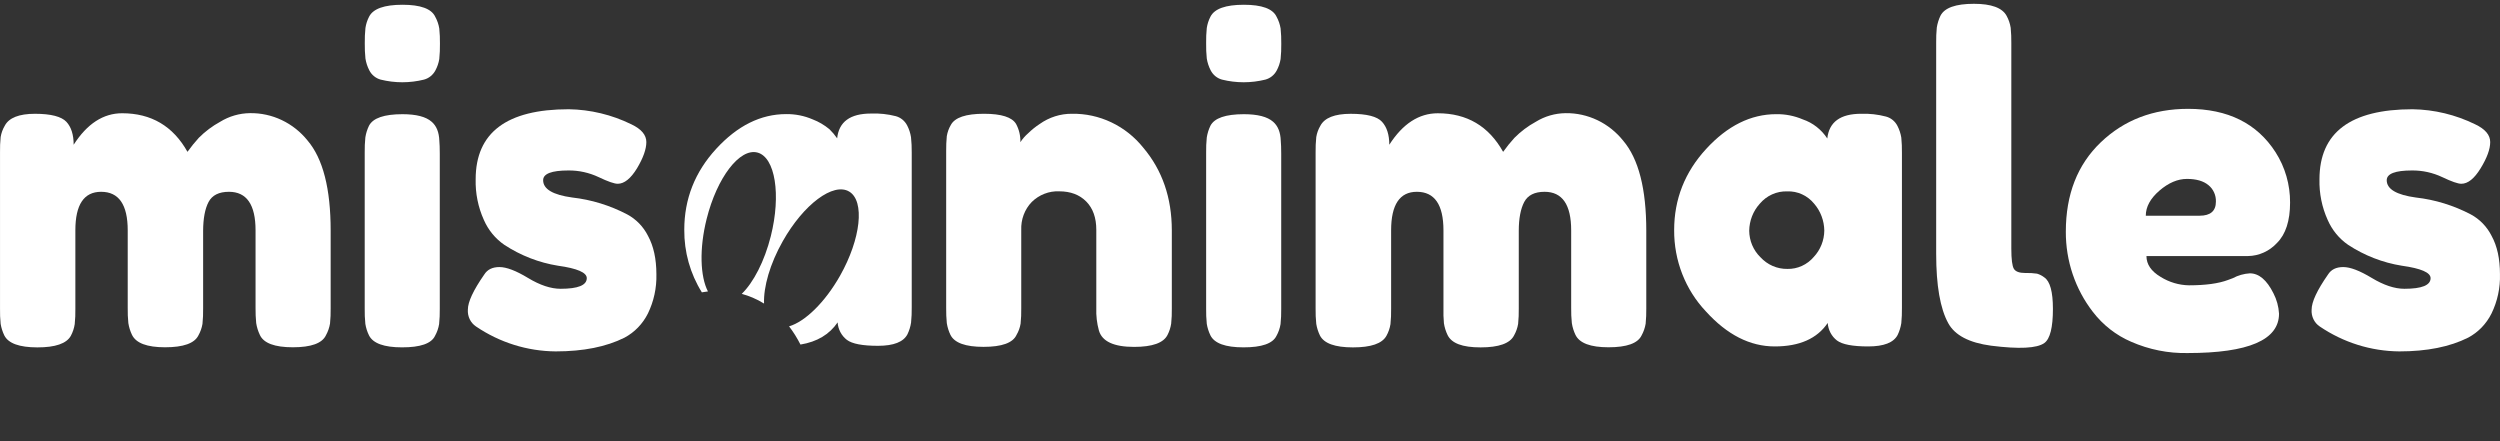 <svg width="136" height="24" viewBox="0 0 136 24" fill="none" xmlns="http://www.w3.org/2000/svg">
<rect x="0" y="0" width="136" height="24" fill="#333333" stroke="none"/>
<path d="M4.007 7.874C4.739 6.732 5.618 6.161 6.645 6.161C8.23 6.161 9.415 6.861 10.199 8.259C10.39 7.992 10.597 7.736 10.818 7.494C11.161 7.15 11.55 6.858 11.973 6.627C12.466 6.323 13.028 6.161 13.602 6.155C14.197 6.147 14.787 6.275 15.327 6.532C15.868 6.789 16.347 7.167 16.728 7.64C17.569 8.628 17.989 10.264 17.988 12.547V16.766C17.992 17.044 17.981 17.322 17.954 17.599C17.917 17.823 17.842 18.04 17.732 18.237C17.528 18.674 16.928 18.892 15.933 18.892C14.938 18.892 14.338 18.667 14.135 18.217C14.039 18.015 13.972 17.8 13.937 17.577C13.91 17.301 13.899 17.023 13.902 16.745V12.532C13.902 11.133 13.42 10.434 12.456 10.434C11.911 10.434 11.541 10.619 11.346 10.988C11.152 11.357 11.053 11.88 11.05 12.556V16.776C11.055 17.058 11.043 17.34 11.015 17.62C10.977 17.841 10.903 18.053 10.794 18.246C10.58 18.677 9.975 18.892 8.978 18.892C7.998 18.892 7.399 18.667 7.181 18.217C7.084 18.015 7.017 17.8 6.982 17.577C6.955 17.301 6.943 17.023 6.948 16.745V12.532C6.948 11.133 6.466 10.434 5.501 10.434C4.566 10.434 4.099 11.133 4.1 12.532V16.8C4.105 17.078 4.093 17.356 4.065 17.633C4.031 17.857 3.959 18.073 3.852 18.271C3.618 18.69 3.011 18.899 2.032 18.898C1.052 18.897 0.453 18.68 0.234 18.246C0.139 18.049 0.072 17.838 0.035 17.62C0.007 17.34 -0.004 17.058 0.001 16.776V8.287C-0.003 8.009 0.008 7.732 0.035 7.456C0.071 7.239 0.146 7.031 0.257 6.844C0.484 6.406 1.038 6.19 1.907 6.19C2.776 6.19 3.345 6.343 3.61 6.625C3.875 6.907 4.007 7.33 4.007 7.874Z" fill="white"/>
<path d="M23.683 3.837C23.617 3.958 23.529 4.064 23.423 4.149C23.317 4.234 23.195 4.296 23.065 4.331C22.29 4.523 21.483 4.523 20.708 4.331C20.576 4.295 20.453 4.232 20.347 4.145C20.24 4.058 20.152 3.949 20.089 3.824C19.986 3.624 19.915 3.408 19.88 3.185C19.852 2.909 19.84 2.631 19.844 2.354C19.84 2.076 19.852 1.798 19.88 1.521C19.912 1.307 19.979 1.1 20.078 0.909C20.296 0.476 20.902 0.259 21.898 0.259C22.878 0.259 23.471 0.476 23.675 0.909C23.785 1.107 23.86 1.324 23.897 1.549C23.925 1.825 23.937 2.102 23.933 2.38C23.937 2.658 23.925 2.936 23.897 3.212C23.861 3.432 23.788 3.643 23.683 3.837ZM19.84 8.31C19.836 8.032 19.847 7.754 19.875 7.477C19.909 7.255 19.976 7.04 20.074 6.839C20.291 6.422 20.898 6.213 21.894 6.212C22.64 6.212 23.169 6.348 23.48 6.622C23.745 6.847 23.884 7.193 23.9 7.658C23.915 7.82 23.924 8.053 23.924 8.359V16.798C23.928 17.076 23.916 17.354 23.888 17.631C23.851 17.855 23.776 18.072 23.666 18.269C23.469 18.688 22.87 18.898 21.87 18.896C20.89 18.896 20.291 18.679 20.074 18.245C19.977 18.048 19.91 17.837 19.875 17.619C19.847 17.338 19.835 17.056 19.84 16.774V8.31Z" fill="white"/>
<path d="M25.897 17.762C25.75 17.664 25.631 17.528 25.552 17.366C25.474 17.204 25.44 17.024 25.452 16.844C25.452 16.424 25.749 15.789 26.341 14.938C26.511 14.665 26.785 14.528 27.169 14.528C27.552 14.528 28.068 14.724 28.721 15.119C29.374 15.514 29.965 15.71 30.498 15.71C31.446 15.71 31.92 15.517 31.921 15.131C31.921 14.825 31.4 14.6 30.357 14.455C29.32 14.289 28.327 13.903 27.44 13.322C26.949 12.987 26.561 12.514 26.32 11.959C26.009 11.269 25.857 10.514 25.876 9.752C25.876 7.213 27.564 5.943 30.939 5.943C32.118 5.961 33.28 6.24 34.345 6.762C34.889 7.02 35.161 7.342 35.161 7.728C35.161 8.113 34.992 8.589 34.655 9.154C34.312 9.715 33.962 9.996 33.605 9.997C33.418 9.997 33.073 9.877 32.568 9.636C32.052 9.392 31.49 9.268 30.923 9.273C30.005 9.273 29.546 9.45 29.547 9.804C29.547 10.287 30.076 10.601 31.133 10.745C32.174 10.863 33.186 11.174 34.12 11.664C34.606 11.924 35.002 12.333 35.253 12.834C35.555 13.388 35.707 14.084 35.708 14.92C35.727 15.66 35.568 16.392 35.247 17.053C34.965 17.617 34.521 18.077 33.975 18.368C32.979 18.867 31.73 19.116 30.228 19.116C28.689 19.105 27.184 18.634 25.897 17.762Z" fill="white"/>
<path d="M58.309 6.189C59.05 6.176 59.783 6.335 60.456 6.655C61.129 6.974 61.723 7.446 62.195 8.035C63.229 9.259 63.746 10.758 63.747 12.532V16.776C63.752 17.054 63.74 17.332 63.712 17.608C63.679 17.822 63.612 18.029 63.513 18.221C63.296 18.654 62.69 18.871 61.693 18.871C60.589 18.871 59.951 18.573 59.78 17.979C59.671 17.581 59.623 17.168 59.639 16.755V12.506C59.639 11.846 59.457 11.332 59.091 10.962C58.726 10.593 58.236 10.408 57.621 10.408C57.347 10.396 57.074 10.441 56.818 10.541C56.561 10.64 56.327 10.792 56.128 10.987C55.936 11.185 55.786 11.423 55.688 11.685C55.59 11.946 55.545 12.226 55.556 12.506V16.774C55.561 17.052 55.549 17.33 55.521 17.607C55.485 17.824 55.41 18.032 55.299 18.219C55.101 18.653 54.503 18.869 53.502 18.869C52.522 18.869 51.923 18.653 51.705 18.219C51.608 18.017 51.541 17.802 51.506 17.579C51.48 17.303 51.468 17.025 51.472 16.747V8.214C51.469 7.944 51.48 7.674 51.506 7.406C51.542 7.189 51.617 6.981 51.728 6.794C51.947 6.391 52.546 6.189 53.526 6.189C54.474 6.189 55.057 6.374 55.275 6.745C55.438 7.046 55.519 7.388 55.509 7.733C55.627 7.553 55.769 7.391 55.93 7.251C56.123 7.062 56.334 6.892 56.559 6.745C57.074 6.379 57.685 6.185 58.309 6.189Z" fill="white"/>
<path d="M69.452 3.837C69.387 3.958 69.299 4.065 69.192 4.15C69.086 4.235 68.964 4.296 68.834 4.331C68.059 4.523 67.252 4.523 66.477 4.331C66.346 4.295 66.223 4.232 66.117 4.145C66.01 4.058 65.923 3.948 65.859 3.824C65.756 3.624 65.685 3.408 65.649 3.185C65.621 2.909 65.609 2.631 65.614 2.354C65.609 2.076 65.621 1.798 65.649 1.521C65.682 1.307 65.749 1.1 65.848 0.909C66.066 0.476 66.672 0.259 67.667 0.259C68.648 0.259 69.24 0.476 69.444 0.909C69.554 1.107 69.628 1.324 69.665 1.549C69.693 1.825 69.705 2.102 69.701 2.38C69.705 2.658 69.693 2.936 69.665 3.212C69.629 3.431 69.557 3.643 69.452 3.837ZM65.614 8.31C65.609 8.032 65.621 7.754 65.649 7.477C65.684 7.255 65.751 7.04 65.848 6.839C66.066 6.422 66.672 6.213 67.667 6.212C68.414 6.212 68.943 6.348 69.255 6.622C69.518 6.847 69.659 7.193 69.674 7.658C69.689 7.82 69.698 8.053 69.698 8.359V16.798C69.702 17.076 69.69 17.354 69.662 17.631C69.626 17.855 69.551 18.072 69.441 18.269C69.238 18.688 68.639 18.898 67.644 18.896C66.663 18.896 66.065 18.679 65.848 18.245C65.752 18.047 65.685 17.836 65.649 17.619C65.621 17.338 65.609 17.056 65.614 16.774V8.31Z" fill="white"/>
<path d="M75.578 7.874C76.31 6.732 77.189 6.162 78.216 6.162C79.802 6.162 80.987 6.861 81.77 8.26C81.961 7.992 82.168 7.736 82.389 7.495C82.732 7.15 83.121 6.858 83.544 6.627C84.037 6.323 84.599 6.161 85.173 6.156C85.769 6.148 86.358 6.279 86.899 6.537C87.439 6.795 87.917 7.175 88.298 7.649C89.139 8.638 89.559 10.274 89.558 12.557V16.776C89.562 17.054 89.55 17.332 89.524 17.608C89.487 17.833 89.412 18.049 89.302 18.247C89.097 18.677 88.498 18.892 87.502 18.892C86.523 18.892 85.924 18.667 85.706 18.218C85.609 18.016 85.542 17.8 85.508 17.578C85.48 17.301 85.468 17.023 85.472 16.745V12.532C85.472 11.134 84.99 10.434 84.025 10.434C83.482 10.434 83.112 10.62 82.918 10.988C82.724 11.357 82.621 11.88 82.621 12.557V16.776C82.626 17.058 82.614 17.34 82.586 17.621C82.549 17.841 82.474 18.053 82.365 18.247C82.146 18.681 81.54 18.898 80.544 18.898C79.547 18.898 78.965 18.674 78.747 18.224C78.65 18.022 78.583 17.806 78.549 17.584C78.524 17.307 78.516 17.028 78.524 16.75V12.532C78.524 11.134 78.041 10.434 77.077 10.434C76.144 10.434 75.677 11.134 75.677 12.532V16.8C75.682 17.078 75.67 17.356 75.642 17.633C75.606 17.858 75.531 18.074 75.421 18.271C75.187 18.69 74.58 18.899 73.6 18.898C72.619 18.898 72.02 18.68 71.803 18.247C71.707 18.049 71.641 17.838 71.605 17.621C71.576 17.34 71.564 17.058 71.569 16.776V8.287C71.565 8.01 71.577 7.732 71.605 7.456C71.64 7.24 71.716 7.032 71.827 6.844C72.055 6.409 72.606 6.191 73.478 6.191C74.351 6.191 74.919 6.336 75.181 6.625C75.445 6.913 75.578 7.331 75.578 7.874Z" fill="white"/>
<path d="M99.404 7.539C99.498 6.639 100.113 6.189 101.248 6.189C101.704 6.174 102.16 6.225 102.602 6.342C102.733 6.377 102.856 6.441 102.963 6.528C103.069 6.615 103.157 6.724 103.221 6.849C103.324 7.048 103.395 7.264 103.431 7.487C103.458 7.763 103.469 8.041 103.465 8.319V16.748C103.469 17.026 103.458 17.304 103.431 17.581C103.396 17.803 103.329 18.018 103.232 18.221C103.013 18.638 102.482 18.846 101.633 18.846C100.785 18.846 100.217 18.739 99.93 18.522C99.785 18.41 99.665 18.267 99.578 18.102C99.492 17.937 99.44 17.755 99.428 17.569C98.853 18.42 97.892 18.846 96.546 18.846C95.201 18.846 93.952 18.211 92.801 16.941C91.683 15.759 91.063 14.169 91.074 12.517C91.074 10.837 91.654 9.366 92.813 8.104C93.972 6.842 95.243 6.211 96.628 6.211C97.123 6.203 97.614 6.3 98.072 6.495C98.615 6.679 99.083 7.044 99.404 7.533V7.539ZM95.157 12.555C95.16 12.824 95.215 13.09 95.319 13.336C95.424 13.582 95.575 13.805 95.764 13.989C95.953 14.195 96.181 14.359 96.434 14.469C96.688 14.579 96.96 14.633 97.235 14.629C97.505 14.635 97.774 14.58 98.022 14.467C98.27 14.354 98.491 14.187 98.67 13.977C99.031 13.592 99.236 13.079 99.242 12.543C99.234 12.005 99.04 11.488 98.694 11.086C98.515 10.865 98.289 10.689 98.034 10.572C97.779 10.455 97.502 10.4 97.223 10.411C96.941 10.402 96.66 10.457 96.402 10.574C96.143 10.691 95.913 10.866 95.729 11.086C95.368 11.485 95.164 12.009 95.157 12.555Z" fill="white"/>
<path d="M105.328 2.33C105.324 2.052 105.335 1.774 105.362 1.497C105.397 1.275 105.464 1.06 105.56 0.859C105.778 0.424 106.386 0.207 107.382 0.207C108.329 0.207 108.922 0.424 109.158 0.859C109.27 1.06 109.345 1.28 109.381 1.509C109.408 1.79 109.42 2.072 109.416 2.354V13.525C109.416 14.104 109.463 14.47 109.555 14.623C109.649 14.776 109.851 14.851 110.174 14.851C110.389 14.844 110.603 14.856 110.815 14.887C110.959 14.93 111.094 14.999 111.212 15.092C111.523 15.303 111.679 15.873 111.679 16.805C111.679 17.818 111.523 18.437 111.212 18.661C110.808 18.95 109.843 18.998 108.319 18.806C107.121 18.646 106.344 18.238 105.985 17.582C105.547 16.788 105.328 15.53 105.328 13.809V2.33Z" fill="white"/>
<path d="M124.58 11.023C124.58 12.011 124.343 12.743 123.868 13.217C123.664 13.438 123.42 13.615 123.149 13.737C122.879 13.859 122.587 13.925 122.292 13.929H116.767C116.767 14.379 117.024 14.756 117.537 15.062C118.002 15.353 118.534 15.511 119.077 15.521C119.981 15.521 120.689 15.424 121.202 15.231L121.459 15.135C121.748 14.98 122.066 14.889 122.391 14.869C122.885 14.869 123.313 15.23 123.675 15.954C123.853 16.296 123.957 16.675 123.979 17.063C123.979 18.491 122.322 19.206 119.008 19.206C117.955 19.227 116.909 19.018 115.939 18.593C115.12 18.243 114.402 17.683 113.851 16.965C112.892 15.727 112.373 14.187 112.381 12.601C112.381 10.575 113.014 8.955 114.282 7.742C115.55 6.529 117.133 5.922 119.031 5.921C121.193 5.921 122.78 6.708 123.792 8.284C124.312 9.096 124.586 10.049 124.58 11.023ZM119.656 11.735C120.249 11.735 120.545 11.479 120.545 10.969C120.551 10.797 120.517 10.625 120.446 10.469C120.375 10.312 120.269 10.176 120.138 10.07C119.865 9.845 119.476 9.733 118.971 9.733C118.465 9.733 117.966 9.946 117.472 10.371C116.978 10.799 116.731 11.253 116.731 11.735H119.656Z" fill="white"/>
<path d="M126.196 17.762C126.049 17.665 125.93 17.528 125.852 17.366C125.774 17.204 125.739 17.024 125.752 16.844C125.752 16.424 126.048 15.789 126.641 14.938C126.812 14.665 127.085 14.528 127.47 14.528C127.855 14.528 128.367 14.724 129.022 15.119C129.677 15.514 130.266 15.71 130.799 15.71C131.749 15.71 132.224 15.517 132.224 15.131C132.224 14.825 131.701 14.6 130.66 14.455C129.622 14.289 128.629 13.903 127.742 13.322C127.252 12.987 126.864 12.514 126.623 11.959C126.312 11.269 126.16 10.514 126.179 9.752C126.179 7.213 127.867 5.943 131.243 5.943C132.422 5.961 133.584 6.24 134.649 6.762C135.194 7.02 135.467 7.342 135.467 7.728C135.467 8.113 135.294 8.589 134.947 9.154C134.605 9.715 134.255 9.996 133.897 9.997C133.71 9.997 133.365 9.877 132.86 9.636C132.344 9.392 131.783 9.268 131.215 9.273C130.297 9.273 129.838 9.45 129.838 9.804C129.838 10.287 130.367 10.601 131.425 10.745C132.466 10.863 133.478 11.174 134.412 11.664C134.897 11.924 135.292 12.333 135.544 12.834C135.848 13.388 135.999 14.084 135.998 14.92C136.019 15.66 135.861 16.392 135.539 17.053C135.258 17.618 134.814 18.078 134.267 18.368C133.272 18.867 132.024 19.116 130.522 19.116C128.984 19.104 127.482 18.634 126.196 17.762Z" fill="white"/>
<path d="M49.559 7.464C49.524 7.24 49.454 7.025 49.35 6.825C49.287 6.702 49.199 6.593 49.093 6.506C48.987 6.419 48.864 6.356 48.733 6.32C48.291 6.207 47.837 6.158 47.382 6.177C46.248 6.177 45.634 6.626 45.541 7.525C45.417 7.346 45.277 7.181 45.122 7.03C44.849 6.803 44.542 6.622 44.213 6.496C43.756 6.299 43.265 6.201 42.769 6.207C41.387 6.207 40.117 6.837 38.96 8.097C37.803 9.357 37.225 10.823 37.225 12.495C37.214 13.704 37.546 14.889 38.181 15.903C38.291 15.883 38.402 15.867 38.512 15.854C38.09 15.04 38.035 13.531 38.441 11.911C39.003 9.66 40.241 8.042 41.207 8.299C42.172 8.556 42.497 10.595 41.933 12.844C41.587 14.221 40.986 15.369 40.351 15.986C40.553 16.041 40.75 16.11 40.943 16.191C41.158 16.282 41.365 16.39 41.564 16.514C41.53 15.613 41.882 14.358 42.583 13.12C43.718 11.11 45.336 9.906 46.196 10.422C47.056 10.937 46.833 12.991 45.699 14.999C44.869 16.465 43.785 17.502 42.925 17.753C43.162 18.062 43.369 18.394 43.545 18.744C44.449 18.595 45.122 18.193 45.567 17.538C45.579 17.724 45.631 17.905 45.717 18.069C45.804 18.233 45.924 18.376 46.069 18.488C46.356 18.705 46.923 18.813 47.769 18.812C48.615 18.811 49.147 18.603 49.365 18.186C49.462 17.986 49.528 17.771 49.562 17.55C49.59 17.274 49.602 16.996 49.598 16.719V8.295C49.601 8.017 49.588 7.739 49.559 7.464Z" fill="white"/>
</svg>
